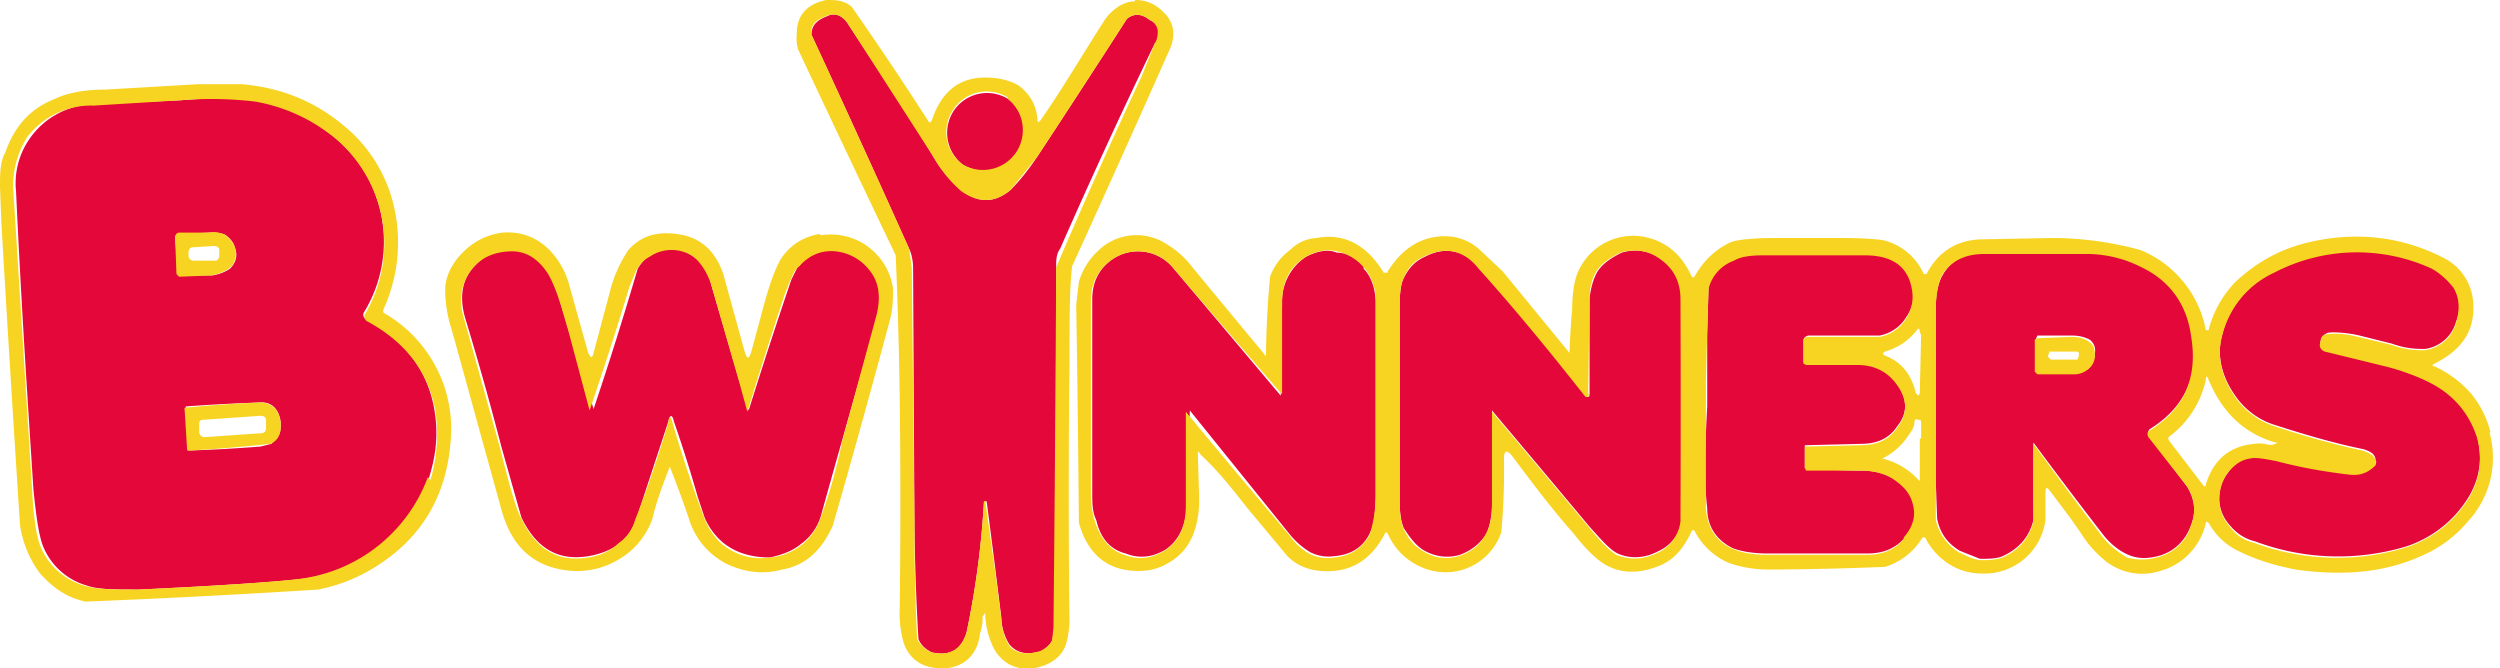 <svg width="187" height="50" viewBox="0 0 187 50" fill="none" xmlns="http://www.w3.org/2000/svg"><g clip-path="url(#clip0_3055_1432)" fill-rule="evenodd" clip-rule="evenodd"><path d="M86.5 3.2c.2-.3.2-.7.1-1 0-.3-.3-.6-.6-.7-.6-.5-1.2-.5-1.7-.1a1208.7 1208.7 0 0 1-6.7 10.3c-.8 1.2-1.5 2-2 2.5-1.2 1-2.4 1-3.6.1a9.7 9.7 0 0 1-2.2-2.6c-2-3.3-4.2-6.6-6.3-9.8-.4-.7-1-1-1.6-.7-.8.3-1.2.7-1.2 1.4a1460.3 1460.3 0 0 1 7.3 16c.2.4.3 1 .3 1.4l.1 19a175.5 175.5 0 0 0 .3 8.8c.2.5.6.8 1 1 1.4.3 2.2-.2 2.6-1.5a65.3 65.3 0 0 0 1.3-9.8h.2a903.8 903.8 0 0 1 1.1 8.7 4 4 0 0 0 .6 2c.6.7 1.4.8 2.4.5.3-.2.6-.4.8-.8l.2-1A4948.8 4948.8 0 0 0 79 20c0-.5 0-1 .3-1.4a466.5 466.5 0 0 1 7.1-15.4ZM68.8 45ZM72 12.3a3 3 0 0 0 4.1-.9 3 3 0 0 0-.7-4 3 3 0 0 0-4 .8 3 3 0 0 0 .6 4.1ZM27.4 23.9a.4.4 0 0 1-.2-.5 10.1 10.1 0 0 0-2.8-13.6c-1.6-1.2-3.4-2-5.4-2.3-1-.2-3-.2-5.5 0l-6.6.3a6 6 0 0 0-4.7 2.6 5.8 5.8 0 0 0-1 3.9c.4 8.7.9 16.1 1.3 22.3.2 2 .4 3.4.7 4.2a5 5 0 0 0 3.3 3c.8.3 2.1.3 3.9.3 6.5-.3 10.5-.6 12.2-.8a11.8 11.8 0 0 0 9.5-7.6c.5-1.6.7-3.2.4-5-.5-3-2.2-5.2-5.1-6.8Zm-14.1-3.4-.2-2.7c0-.2.1-.3.3-.3l2.2-.1c.5 0 1 0 1.3.2.4.3.6.6.7 1 .2.6 0 1.1-.4 1.5-.3.2-.7.4-1.3.5h-2.6Zm7.5 12.2-.5.5-.8.2a113.2 113.2 0 0 1-5.4.3l-.2-3.2v-.1a143.5 143.5 0 0 1 5.7-.3c.8 0 1.3.6 1.4 1.5 0 .4 0 .8-.2 1Zm39-12.8c.7-1 1.6-1.3 2.7-1.2 1.2.1 2 .6 2.7 1.5.6 1 .8 2 .4 3.5L63 32.9a803.6 803.6 0 0 0-1.6 5.7 4 4 0 0 1-1.5 2.1c-.6.5-1.4.8-2.3 1-1.3 0-2.5-.3-3.5-1.1a5 5 0 0 1-1.4-1.9l-.5-1.5a103.8 103.8 0 0 0-1.8-5.7c-.1-.5-.3-.5-.4 0l-2.4 7.3a4 4 0 0 1-1.2 1.8c-.5.4-1.1.7-1.9.9-2.5.6-4.3-.3-5.5-2.8l-1.5-5.3a236 236 0 0 0-2.7-9.6c-.5-1.7-.2-3.1.9-4.1.7-.7 1.6-1 2.6-1 1.2 0 2 .6 2.7 1.7.4.7.7 1.5 1 2.5l.5 1.7a227 227 0 0 1 1.9 6 277.4 277.4 0 0 0 3.3-10.5c.3-.5.6-.8 1-1 1-.7 2.2-.7 3.3.2.6.4 1 1 1.2 2l2.1 7.2.7 2.2a430.8 430.8 0 0 1 3.2-9.8l.5-1Zm42.2 0c-.5-.5-1.1-1-2-1-.7-.3-1.5-.1-2.3.3a4 4 0 0 0-1.8 3.5 1737 1737 0 0 1-.1 6.9l-8-9.5a3.4 3.4 0 0 0-4.6-.7c-1 .7-1.5 1.7-1.5 3v14.4c0 .8 0 1.5.3 2.1.3 1.3 1 2.2 2.2 2.5 1 .4 2 .3 3-.3 1-.7 1.5-1.8 1.6-3.4a2641.2 2641.2 0 0 1 .2-7l7.5 9.3c.5.6 1 1 1.5 1.3a3 3 0 0 0 1.8.3c1.3-.1 2.2-.7 2.7-1.8.3-.6.4-1.6.4-3V22.7c0-1-.3-2-.9-2.6Zm19.3-1c1-.3 2-.2 3 .5s1.5 1.7 1.5 3a2236.3 2236.3 0 0 1 0 16.5 3 3 0 0 1-1.7 2.3c-1.1.6-2.2.6-3.1.2-.6-.3-1.2-1-2.1-2a2410.5 2410.5 0 0 0-7.3-8.7v7c0 1-.2 1.7-.4 2.2-.5.8-1.2 1.3-2 1.6-1 .3-2 .1-2.8-.4-.6-.4-1-1-1.4-1.6-.2-.5-.3-1.1-.3-2V22.8c0-1 .1-1.6.3-2 .4-.8.9-1.3 1.6-1.6 1.5-.8 3-.5 4.1.9 2.7 3.1 5.4 6.3 8 9.6.2 0 .2-.1.2-.3v-7.1c.1-.8.3-1.5.6-2 .4-.6 1-1 1.8-1.4Zm20.5 17c-.8-.5-1.6-.7-2.6-.7a48 48 0 0 1-4.2-.2v-1.7h.1l4.1-.1c1.2 0 2.1-.4 2.7-1.3.8-1 .8-2 0-3.2-.6-1-1.6-1.5-3-1.5a106.3 106.3 0 0 1-4-.1v-1.7c0-.1.2-.3.4-.3h5.3a3 3 0 0 0 2-1.4 3 3 0 0 0 .5-2.2c-.4-1.7-1.5-2.6-3.6-2.6l-7.5.1c-1 0-1.8.1-2.3.4a3 3 0 0 0-1.9 2.1l-.1 3.5v5.4c-.2 3.6-.2 6 0 7.6 0 1.4.7 2.4 1.9 3 .5.2 1.4.4 2.6.4h7.5c1.2 0 2.1-.4 2.8-1.2.7-.8.9-1.6.7-2.4-.2-.8-.7-1.4-1.4-1.9Zm19-3.2 2.8 3.7c.6 1 .7 2 .2 3.1a3.5 3.5 0 0 1-2.4 2.1c-.8.2-1.5.2-2.2-.1-.7-.3-1.3-.8-1.8-1.4a387.7 387.7 0 0 1-5.3-7 452.6 452.6 0 0 0 0 5.8c-.3 1.2-1 2.1-2.3 2.7-.5.2-1 .2-1.7.2l-1.5-.6c-1-.6-1.5-1.4-1.7-2.4l-.1-2.7V23c0-1.1.2-1.9.5-2.4.6-1.1 1.7-1.7 3.2-1.7h7.4c1.6 0 3 .3 4.4 1 2 1 3.3 2.8 3.7 5.2.5 3-.6 5.4-3.2 7-.1.1-.2.3 0 .5Zm-10.2-13.5Zm4.6 8.7c.5 0 .8-.2 1-.3.3-.3.5-.7.5-1.2a1 1 0 0 0-.4-1c-.4-.2-.8-.3-1.3-.3h-2.6l-.1.2v2.4l.1.2h2.8Zm26.6.6c1.8.9 3 2.3 3.5 4.2.4 1.6.2 3-.6 4.4a8.6 8.6 0 0 1-4.8 3.8 17.7 17.7 0 0 1-11.2-.4c-.8-.2-1.4-.6-1.9-1.2a3 3 0 0 1-.8-2c0-.7.2-1.4.7-2 .4-.6 1-1 1.7-1.1.4-.1 1 0 1.9.2 2 .5 3.7.8 5.4 1 .8.1 1.5-.1 2-.7 0 0 .1-.2 0-.2 0-.5-.3-.7-.9-.9-2-.4-4.1-1-6.6-1.8a5.6 5.6 0 0 1-3-2.2c-1-1.4-1.4-3-1-4.5a7 7 0 0 1 4-4.8 13.4 13.4 0 0 1 11.7-.3c.7.4 1.3.9 1.6 1.4.5.8.6 1.7.2 2.7a2.8 2.8 0 0 1-2.3 2c-.6 0-1.4 0-2.5-.4l-2.4-.6c-.8-.2-2-.3-2.4-.2-.2.1-.4.2-.5.5-.1.4 0 .7.4.8l4.5 1.1 3.3 1.2Z" fill="#E40739"/><path d="M84.9 0c1 0 1.7.4 2.4 1.2.6.8.6 1.7.1 2.7a1669.4 1669.4 0 0 1-7.2 16c-.2 1.5-.2 4-.2 7.4a798.2 798.2 0 0 0 0 19.4c-.1.9-.2 1.5-.5 2-.4.6-1 1-1.8 1.2a3 3 0 0 1-2.2-.2 3 3 0 0 1-1.3-1.5 6 6 0 0 1-.5-2.1v-.2h-.1v.1l-.1.1c0 .3 0 .7-.2 1.3-.1 1-.6 1.8-1.3 2.2-.7.4-1.5.5-2.4.3-1-.2-1.7-.9-2-1.8a8 8 0 0 1-.3-2.6 645.7 645.7 0 0 0 0-15.7 378 378 0 0 0-.3-10.7 2288.6 2288.6 0 0 1-7.3-15.4 3 3 0 0 1-.1-1.2c0-1.4.8-2.2 2.2-2.5.7 0 1.3 0 1.9.5A262 262 0 0 1 69.4 9c.1.2.2.2.3 0 .7-2.1 2-3.2 4-3.2 1 0 1.8.2 2.5.6.8.6 1.3 1.4 1.4 2.5 0 .3.1.3.3 0 1.6-2.3 3-4.7 4.6-7.2.3-.5.6-.8 1-1.1.4-.3.9-.5 1.4-.5Zm-9.5 7.3a3 3 0 0 0-4.1.9 3 3 0 0 0 .7 4.1 3 3 0 0 0 4-.9 3 3 0 0 0-.6-4Zm10-1.6 1-2.5c.2-.3.2-.7.2-1-.1-.3-.3-.6-.6-.7-.6-.5-1.2-.5-1.7-.1a1208.3 1208.3 0 0 1-6.7 10.3l-2 2.5c-1.2 1-2.4 1-3.7.1a9.7 9.7 0 0 1-2.1-2.6l-6.3-9.8c-.4-.7-1-1-1.7-.7-.8.3-1.2.7-1.1 1.4a1460.2 1460.2 0 0 1 7.3 16l.2 1.4.2 19a175.3 175.3 0 0 0 .2 8.8c.3.5.6.8 1.1 1 1.3.3 2.2-.2 2.6-1.5a65.3 65.3 0 0 0 1.3-9.8h.1l.8 5.7.4 3.1a4 4 0 0 0 .6 2c.5.6 1.3.7 2.3.4.4-.2.7-.4.9-.8l.1-1A4948.8 4948.8 0 0 0 79 20a466.5 466.5 0 0 1 6.4-14.3ZM28.8 23.5a.3.3 0 0 1-.1-.4 12 12 0 0 0 .6-8.3 11 11 0 0 0-2.8-4.7c-2.3-2.2-5-3.5-8.4-3.8h-3.3l-6.9.4c-1.7 0-3 .3-3.8.7-1.8.7-3 2-3.7 4C0 12.1 0 13 0 14l.1 2.6a3075.4 3075.4 0 0 0 1.4 22.7A8 8 0 0 0 3 42.9C4 44 5 44.7 6.4 45a759.4 759.4 0 0 0 17.4-.9c2-.4 3.7-1.2 5.3-2.4 2.8-2.1 4.3-5 4.6-8.6a10 10 0 0 0-5-9.7ZM32 35.7a11.8 11.8 0 0 1-9.6 7.6c-1.6.2-5.7.5-12.1.8-1.8 0-3.1 0-4-.3a5 5 0 0 1-3.3-3c-.3-.8-.5-2.2-.6-4.2L1 14.3c-.1-1.5.3-2.8 1-4a6 6 0 0 1 5-2.4l6.5-.4a28 28 0 0 1 5.6.1 13 13 0 0 1 5.4 2.3 10.3 10.3 0 0 1 2.8 13.6c-.1.2 0 .4.1.5 3 1.6 4.7 3.9 5.2 6.9.2 1.7.1 3.3-.4 5ZM15.8 20.6c.6-.1 1-.3 1.3-.5.5-.4.6-.9.5-1.5-.1-.4-.4-.7-.7-1-.4-.2-.8-.3-1.3-.2h-2.2c-.2 0-.3.2-.3.4l.1 2.7.2.2 2.4-.1Zm-1.4-2.1 1.6-.1c.2 0 .4.1.4.3v.4c0 .2-.1.4-.3.4h-1.6a.4.4 0 0 1-.4-.3v-.3c0-.2.1-.4.3-.4Zm47-.9a4.7 4.7 0 0 1 5.4 4c0 .6 0 1.4-.2 2.2a880.2 880.2 0 0 1-4.3 15.5c-.8 1.8-2 3-3.8 3.3-1.4.4-2.8.2-4.1-.4a5.6 5.6 0 0 1-2.9-3.5 96.3 96.3 0 0 0-1.4-3.8c-.5 1.3-1 2.6-1.3 3.9A5.7 5.7 0 0 1 46 42a6 6 0 0 1-4 .6c-2.3-.4-3.8-1.9-4.5-4.5l-3.7-13.4a9.7 9.7 0 0 1-.5-3c0-1 .5-2 1.3-2.8a5 5 0 0 1 3-1.5c1.3-.1 2.5.3 3.5 1.3a6 6 0 0 1 1.5 2.7l1.4 5c.2.4.3.4.4 0l1.2-4.5a10 10 0 0 1 1.4-3.2c.9-1 2-1.4 3.6-1.2 1.7.2 2.9 1.2 3.5 3l1.6 5.8c.2.6.3.6.5 0l1-3.7c.5-1.8 1-3 1.4-3.5.7-.9 1.6-1.4 2.7-1.6ZM63 33l2.5-9.2c.4-1.4.3-2.6-.4-3.5a3.7 3.7 0 0 0-2.6-1.5c-1.1-.1-2 .3-2.8 1.2-.3.2-.4.6-.6 1l-.4 1a430.1 430.1 0 0 0-2.8 8.8l-.6-2.2-2.1-7.3c-.3-.9-.7-1.5-1.2-2a2.9 2.9 0 0 0-3.4-.1c-.4.2-.7.5-1 1l-.5 1.2a277.2 277.2 0 0 1-3 9.3l-1.6-6L42 23c-.3-1-.6-1.8-1-2.5-.7-1.1-1.6-1.7-2.7-1.7-1 0-2 .3-2.7 1-1 1-1.4 2.4-.9 4l2.7 9.7c.7 2.8 1.2 4.6 1.6 5.3 1.2 2.5 3 3.4 5.5 2.8a4 4 0 0 0 1.8-1c.6-.4 1-1 1.2-1.7 1-2.5 1.8-5 2.5-7.3 0-.5.2-.5.3 0a95.2 95.2 0 0 0 2.4 7.2 5 5 0 0 0 1.3 1.9c1 .8 2.2 1.2 3.6 1a4.4 4.4 0 0 0 3.8-3A39.6 39.6 0 0 0 63 33Zm123.3-.6a7.2 7.2 0 0 0-1.5-3 8.2 8.2 0 0 0-2.7-2c-.2 0-.2-.1 0-.2 2-1 3-2.4 2.9-4.4a4 4 0 0 0-2.2-3.5c-3.1-1.6-6.5-2-10-1.2-2.2.5-4 1.5-5.6 3a8 8 0 0 0-2 3.6h-.2a8.1 8.1 0 0 0-4.9-6 25.5 25.5 0 0 0-6.5-.9l-5.2.1c-2 0-3.4.9-4.3 2.6h-.2A4.5 4.5 0 0 0 141 18c-.4-.1-1.6-.2-3.5-.2H133c-1.7 0-2.9.1-3.5.3-1.1.5-2 1.3-2.7 2.5-.1.2-.2.2-.3 0-.8-1.7-2-2.6-3.6-2.9a4.5 4.5 0 0 0-4.8 2.5c-.3.6-.5 1.6-.5 2.9a56.6 56.6 0 0 0-.2 3.3l-5-6.1-1.8-1.7a4 4 0 0 0-2-.9c-2-.2-3.6.7-4.8 2.6v.1h-.3c-1.2-2-2.9-3-5-2.6a3 3 0 0 0-2 .9c-.7.5-1.2 1.2-1.5 2a69.2 69.2 0 0 0-.3 5.7c0 .3 0 .3-.2 0a1430 1430 0 0 1-5.3-6.4 7 7 0 0 0-2.4-2 4.1 4.1 0 0 0-4.7.8 5 5 0 0 0-1.4 2.3l-.2 1.7a1969.7 1969.7 0 0 1 .2 16.3c.7 2.5 2.3 3.7 4.7 3.6a4 4 0 0 0 2-.6 4 4 0 0 0 1.6-1.6c.4-.7.7-1.8.7-3.1l-.1-3.4c0-.3 0-.3.2 0 1.3 1.2 2.4 2.6 3.5 4l3 3.6c.7.7 1.5 1 2.4 1.1 2.2.2 3.8-.7 4.9-2.8 0-.1.1-.1.2 0a4.8 4.8 0 0 0 3 2.7 4.4 4.4 0 0 0 5.5-2.8 53.5 53.5 0 0 0 .2-5.5c0-.6.2-.7.6-.2 1.5 2 3 4 4.6 5.8 1 1.3 1.9 2.1 2.5 2.4 1.1.6 2.4.6 3.7.1 1.2-.4 2-1.3 2.6-2.6.1-.2.2-.2.3 0a5.2 5.2 0 0 0 2.5 2.3 9 9 0 0 0 3.2.5 225.3 225.3 0 0 0 8.5-.2 4.9 4.9 0 0 0 2.8-2.2h.2a5 5 0 0 0 1.8 2c.8.5 1.6.7 2.5.7a4.6 4.6 0 0 0 4.7-4v-2c0-.5.1-.5.4-.1l1.5 2 .7 1c.5.8 1 1.4 1.7 2a4.4 4.4 0 0 0 4.3.9 4.8 4.8 0 0 0 3.4-3.6c0-.1 0-.1.2 0a5 5 0 0 0 2.2 2.1c1.4.7 2.8 1.1 4.3 1.4 1.4.2 2.9.3 4.4.2 1.7-.1 3.5-.5 5.2-1.3a9.1 9.1 0 0 0 3.3-2.5 7 7 0 0 0 1.6-6.7Zm-83.8 7.5c-.5 1-1.4 1.7-2.7 1.8a3 3 0 0 1-1.9-.3c-.5-.3-1-.7-1.4-1.3a776.5 776.5 0 0 1-7.8-9.3v7c0 1.6-.5 2.7-1.6 3.4-1 .6-2 .7-3 .3-1-.3-1.8-1.2-2.2-2.5-.2-.6-.3-1.3-.3-2.1V22.5c0-1.4.6-2.4 1.6-3.1a3.4 3.4 0 0 1 4.6.7 1285.3 1285.3 0 0 0 8.1 9.4v-6.8c0-1.6.5-2.7 1.8-3.5.7-.4 1.5-.6 2.3-.4a3.7 3.7 0 0 1 2.9 3.8v14.3c0 1.3-.2 2.3-.4 2.9Zm23.2-.9a3 3 0 0 1-1.6 2.3c-1.2.6-2.2.6-3.2.2-.5-.3-1.2-1-2-2a2307.7 2307.7 0 0 0-7.3-8.7v7c0 1-.2 1.7-.5 2.2-.4.8-1.1 1.3-2 1.6-1 .3-1.9.1-2.7-.4-.7-.4-1.1-1-1.4-1.6-.2-.5-.3-1.1-.3-2V22.8c0-1 .1-1.6.3-2 .3-.8.8-1.3 1.5-1.6 1.6-.8 3-.5 4.1.9 2.8 3.1 5.4 6.3 8 9.6.2 0 .3-.1.2-.3v-.2l.1-6.9c0-.8.2-1.5.5-2 .4-.6 1-1 1.8-1.4 1-.3 2.1-.2 3 .5 1 .7 1.5 1.7 1.5 3a2236.4 2236.4 0 0 1 0 16.5Zm18-14-.1 4.4-.1.2-.2-.2c-.3-1.3-1-2.3-2.3-2.8-.2-.1-.2-.2 0-.3 1-.3 1.7-.8 2.3-1.5.2-.3.3-.3.3.1Zm-1.3 15.3c-.6.8-1.6 1.2-2.7 1.2h-7.5c-1.2 0-2.1-.2-2.7-.5-1.1-.5-1.8-1.5-1.9-3v-9.3a541.2 541.2 0 0 1 .2-7.1 3 3 0 0 1 1.9-2.1c.5-.3 1.2-.4 2.2-.4h7.6c2 0 3.2.8 3.5 2.5a3 3 0 0 1-.4 2.2 3 3 0 0 1-2 1.4h-5.4c-.2 0-.3.2-.3.3v1.7l.2.1h3.8c1.3 0 2.3.5 3 1.5.8 1.1.8 2.2 0 3.2-.6.9-1.5 1.3-2.7 1.3a479.2 479.2 0 0 1-4.2.1V35l.1.2h4c1 0 1.9.2 2.6.7.7.5 1.2 1 1.4 1.9.2.8 0 1.6-.7 2.4Zm1.2-7.5v3c0 .2 0 .2-.1.1a5.3 5.3 0 0 0-2.7-1.6c-.1 0-.1 0 0 0a5 5 0 0 0 2-1.8c.3-.4.4-.7.4-.9 0-.2.1-.3.3-.2.1 0 .2 0 .2.2v1.2Zm20.2 6.8a3.5 3.5 0 0 1-2.5 2.1c-.7.2-1.5.2-2.2 0-.7-.4-1.3-.9-1.8-1.5a383.2 383.2 0 0 1-5.2-7 540.3 540.3 0 0 0 0 5.8c-.3 1.2-1 2.1-2.3 2.7-.6.2-1.1.2-1.7.2-.6-.1-1-.3-1.6-.6a3.8 3.8 0 0 1-1.7-2.4V23.1c0-1 .2-1.9.4-2.4.6-1.1 1.7-1.7 3.2-1.7h7.5a9 9 0 0 1 4.3 1c2.1 1 3.4 2.8 3.7 5.2.5 3-.5 5.4-3.1 7-.2.1-.2.3-.1.5l2.9 3.7c.6 1 .7 2 .2 3.1Zm1.2-3.3c0 .1-.1.1-.2 0l-2.6-3.4v-.2a7.2 7.2 0 0 0 2.8-4.3c0-.3.1-.3.2 0 1 2.4 2.6 4 5 4.7.2 0 .2 0 0 .1s-.5.1-.8 0a3 3 0 0 0-.8 0c-1.9.2-3 1.2-3.6 3Zm19.7.9a8.6 8.6 0 0 1-4.9 3.8 17.7 17.7 0 0 1-11.2-.4 3 3 0 0 1-1.8-1.2 3 3 0 0 1-.8-2c0-.7.2-1.4.6-2 .5-.6 1-1 1.7-1.1.4-.1 1 0 2 .2 1.9.5 3.7.8 5.4 1 .8.1 1.4-.1 2-.7v-.2c0-.5-.4-.7-1-.9a60 60 0 0 1-6.5-1.8 5.6 5.6 0 0 1-3-2.2c-1-1.4-1.4-3-1-4.5a7 7 0 0 1 3.9-4.8 13.4 13.4 0 0 1 11.8-.3c.7.4 1.2.9 1.6 1.4.5.8.5 1.7.2 2.7a2.8 2.8 0 0 1-2.4 2c-.5 0-1.3 0-2.4-.4l-2.5-.6c-.8-.2-1.6-.3-2.3-.2-.3 0-.5.2-.5.5-.2.4 0 .7.3.8l4.5 1.1c1.2.3 2.3.7 3.3 1.2 1.8.9 3 2.3 3.6 4.2.4 1.6.2 3-.6 4.4Zm-29.8-12c.6 0 1 .1 1.4.4.3.2.4.5.4 1 0 .4-.2.8-.5 1-.2.2-.6.4-1 .4h-2.8l-.2-.2v-2.4l.2-.1 2.5-.1Zm-1.5 1.7h2l.1-.3v-.1c0-.1 0-.2-.2-.2h-2l-.1.3v.1l.2.2ZM19.6 30.1a99.4 99.4 0 0 0-5.8.4l.2 3.2h.2a113.2 113.2 0 0 0 6-.5c.3-.1.5-.3.6-.5.2-.3.2-.7.2-1-.1-1-.6-1.5-1.4-1.6Zm0 2.3-4.3.3a.4.4 0 0 1-.4-.4v-.5c0-.2 0-.4.3-.4l4.3-.3c.2 0 .4.1.4.3v.6c0 .2-.1.4-.3.4Z" fill="#F7D322"/></g><defs><clipPath id="clip0_3055_1432"><path fill="#fff" d="M0 0h187v50H0z"/></clipPath></defs></svg>